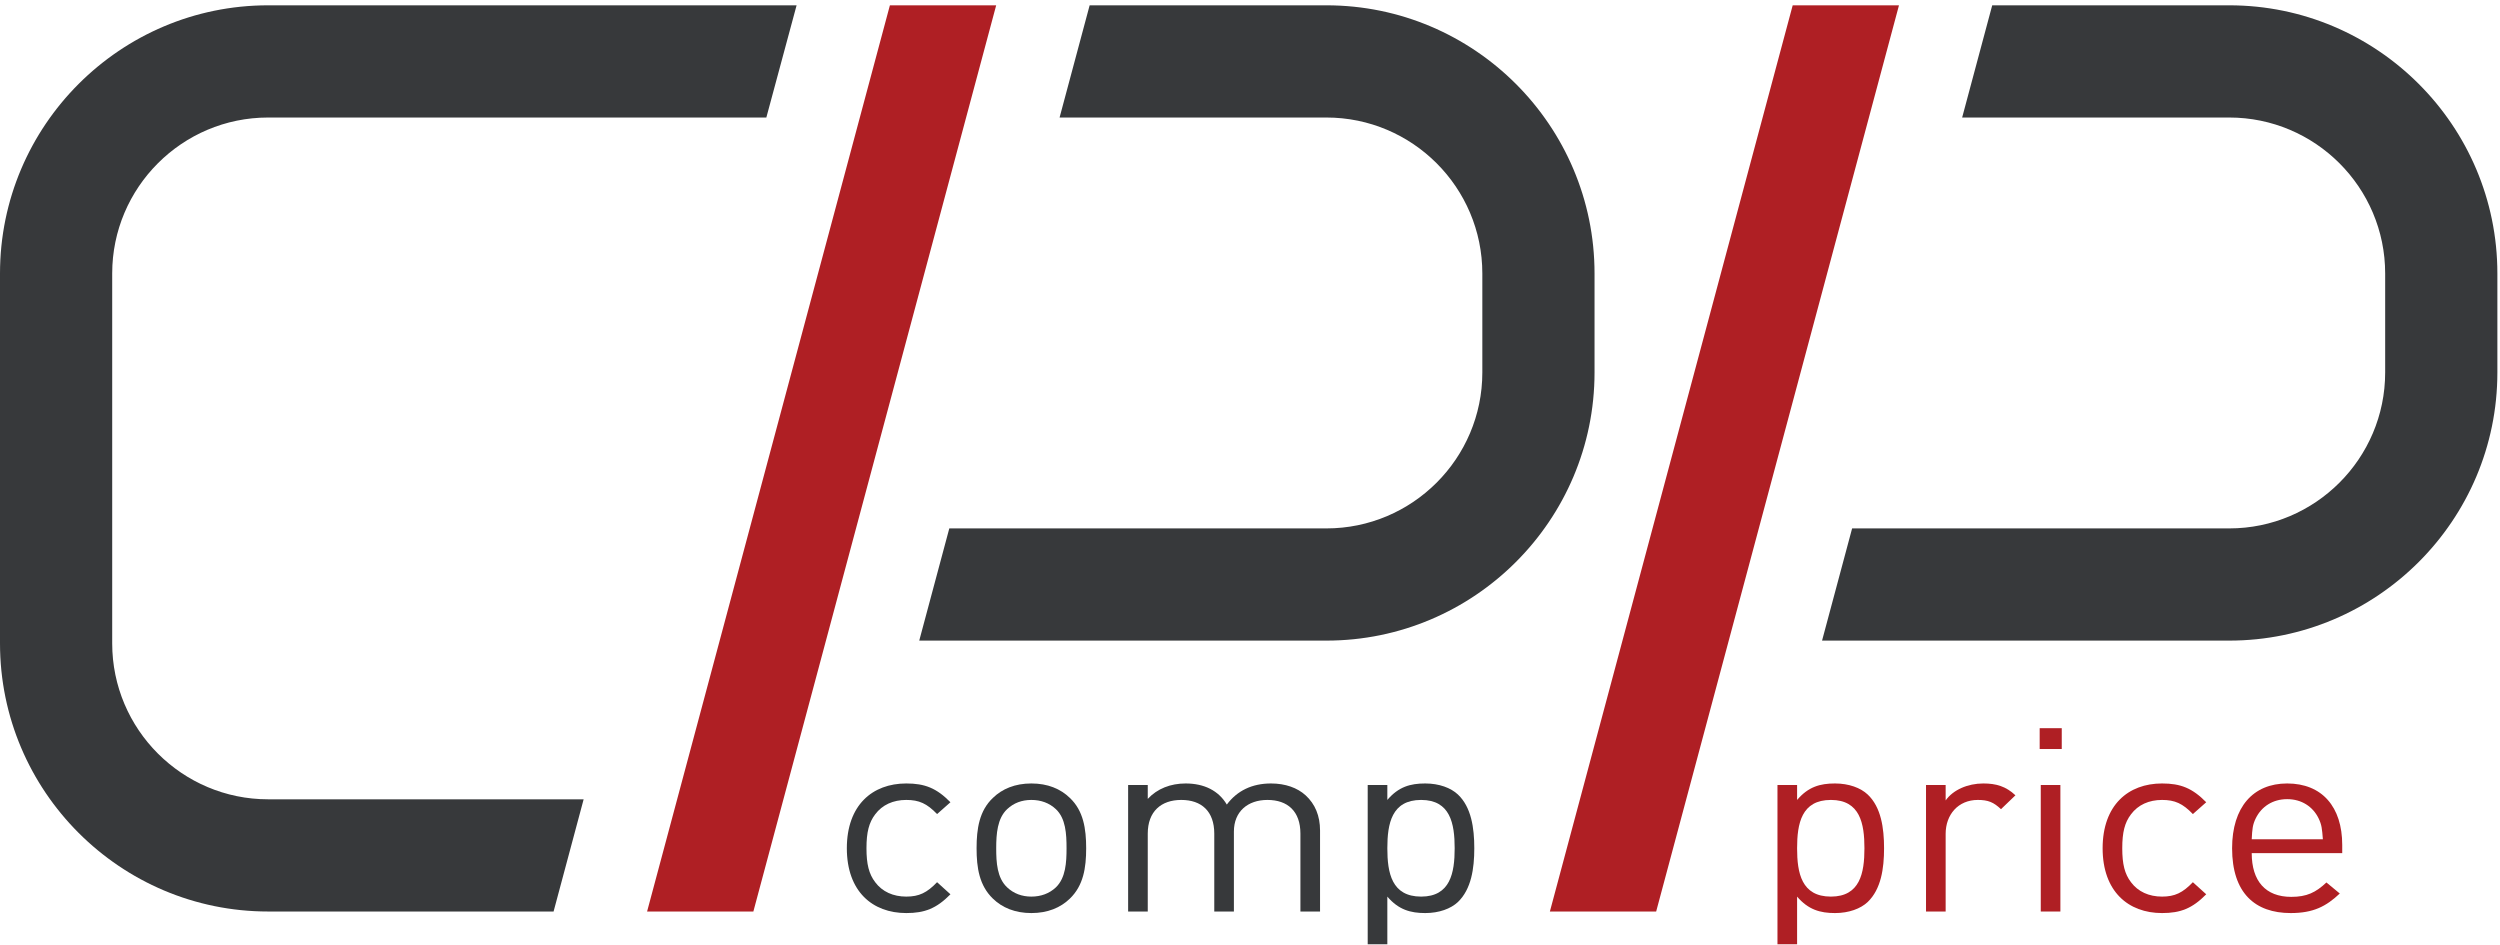 <?xml version="1.0" encoding="UTF-8" standalone="no"?>
<!DOCTYPE svg PUBLIC "-//W3C//DTD SVG 1.1//EN" "http://www.w3.org/Graphics/SVG/1.1/DTD/svg11.dtd">
<svg width="100%" height="100%" viewBox="0 0 1688 638" version="1.1" xmlns="http://www.w3.org/2000/svg" xmlns:xlink="http://www.w3.org/1999/xlink" xml:space="preserve" xmlns:serif="http://www.serif.com/" style="fill-rule:evenodd;clip-rule:evenodd;stroke-linejoin:round;stroke-miterlimit:2;">
    <g transform="matrix(4.167,0,0,4.167,0,0)">
        <path d="M89.699,147.697L43.448,147.697C19.49,147.697 0,128.207 0,104.249L0,44.31C0,20.352 19.49,0.861 43.448,0.861L129.076,0.861L124.174,19.042L43.448,19.042C29.515,19.042 18.18,30.377 18.18,44.31L18.18,104.249C18.18,118.181 29.515,129.516 43.448,129.516L94.571,129.516L89.699,147.697Z" style="fill:rgb(55,57,59);fill-rule:nonzero;"/>
        <path d="M176.561,0.861L214.922,0.861C238.88,0.861 258.371,20.352 258.371,44.31L258.371,60.354C258.371,84.311 238.88,103.801 214.922,103.801L148.949,103.801L153.82,85.621L214.922,85.621C228.855,85.621 240.19,74.286 240.19,60.354L240.19,44.31C240.19,30.377 228.855,19.042 214.922,19.042L171.689,19.042L176.561,0.861Z" style="fill:rgb(55,57,59);fill-rule:nonzero;"/>
        <path d="M122.071,147.697L104.851,147.697L144.195,0.861L161.416,0.861L122.071,147.697Z" style="fill:rgb(175,31,36);fill-rule:nonzero;"/>
        <path d="M268.356,147.697L251.135,147.697L290.48,0.861L307.701,0.861L268.356,147.697Z" style="fill:rgb(175,31,36);fill-rule:nonzero;"/>
        <path d="M322.809,0.861L361.214,0.861C385.171,0.861 404.662,20.352 404.662,44.31L404.662,60.354C404.662,84.311 385.171,103.801 361.214,103.801L295.236,103.801L300.108,85.621L361.214,85.621C375.146,85.621 386.481,74.286 386.481,60.354L386.481,44.31C386.481,30.377 375.146,19.042 361.214,19.042L317.937,19.042L322.809,0.861Z" style="fill:rgb(55,57,59);fill-rule:nonzero;"/>
        <path d="M154.004,129.992L151.839,131.908C150.205,130.199 148.924,129.617 146.848,129.617C144.728,129.617 142.961,130.408 141.812,131.949C140.796,133.282 140.399,134.866 140.399,137.448C140.399,140.032 140.796,141.615 141.812,142.948C142.961,144.489 144.728,145.281 146.848,145.281C148.924,145.281 150.205,144.656 151.839,142.948L154.004,144.906C151.751,147.197 149.851,147.948 146.848,147.948C141.37,147.948 137.218,144.448 137.218,137.448C137.218,130.449 141.37,126.949 146.848,126.949C149.851,126.949 151.751,127.699 154.004,129.992Z" style="fill:rgb(55,57,59);fill-rule:nonzero;"/>
        <path d="M163.188,131.115C161.598,132.616 161.421,135.115 161.421,137.448C161.421,139.74 161.553,142.24 163.188,143.781C164.248,144.781 165.573,145.281 167.119,145.281C168.665,145.281 170.034,144.781 171.094,143.781C172.685,142.24 172.818,139.74 172.818,137.448C172.818,135.115 172.685,132.616 171.094,131.115C170.034,130.115 168.665,129.617 167.119,129.617C165.573,129.617 164.248,130.115 163.188,131.115ZM173.347,129.283C175.556,131.367 175.998,134.282 175.998,137.448C175.998,140.615 175.556,143.489 173.347,145.615C171.845,147.073 169.769,147.948 167.119,147.948C164.469,147.948 162.392,147.073 160.891,145.615C158.682,143.489 158.24,140.615 158.24,137.448C158.24,134.282 158.682,131.367 160.891,129.283C162.392,127.824 164.469,126.949 167.119,126.949C169.769,126.949 171.845,127.824 173.347,129.283Z" style="fill:rgb(55,57,59);fill-rule:nonzero;"/>
        <path d="M211.553,128.867C213.099,130.283 213.894,132.199 213.894,134.574L213.894,147.698L210.713,147.698L210.713,135.074C210.713,131.449 208.637,129.617 205.369,129.617C202.188,129.617 199.935,131.49 199.935,134.74L199.935,147.698L196.755,147.698L196.755,135.074C196.755,131.449 194.678,129.617 191.41,129.617C188.141,129.617 185.977,131.49 185.977,135.074L185.977,147.698L182.796,147.698L182.796,127.199L185.977,127.199L185.977,129.449C187.522,127.782 189.687,126.949 192.117,126.949C195.12,126.949 197.462,128.116 198.787,130.367C200.465,128.116 202.895,126.949 205.943,126.949C208.284,126.949 210.227,127.658 211.553,128.867Z" style="fill:rgb(55,57,59);fill-rule:nonzero;"/>
        <path d="M326.571,128.867L324.23,131.115C323.037,129.992 322.154,129.617 320.475,129.617C317.295,129.617 315.263,131.991 315.263,135.115L315.263,147.698L312.082,147.698L312.082,127.199L315.263,127.199L315.263,129.699C316.456,127.991 318.841,126.949 321.359,126.949C323.435,126.949 325.025,127.407 326.571,128.867Z" style="fill:rgb(175,31,36);fill-rule:nonzero;"/>
        <path d="M333.855,147.698L330.675,147.698L330.675,127.199L333.855,127.199L333.855,147.698ZM334.076,121.366L330.498,121.366L330.498,117.992L334.076,117.992L334.076,121.366Z" style="fill:rgb(175,31,36);fill-rule:nonzero;"/>
        <path d="M357.485,129.992L355.321,131.908C353.686,130.199 352.405,129.617 350.329,129.617C348.209,129.617 346.442,130.408 345.294,131.949C344.277,133.282 343.88,134.866 343.88,137.448C343.88,140.032 344.277,141.615 345.294,142.948C346.442,144.489 348.209,145.281 350.329,145.281C352.405,145.281 353.686,144.656 355.321,142.948L357.485,144.906C355.232,147.197 353.333,147.948 350.329,147.948C344.852,147.948 340.699,144.448 340.699,137.448C340.699,130.449 344.852,126.949 350.329,126.949C353.333,126.949 355.232,127.699 357.485,129.992Z" style="fill:rgb(175,31,36);fill-rule:nonzero;"/>
        <path d="M365.52,132.574C364.991,133.657 364.946,134.324 364.858,135.99L376.387,135.99C376.254,134.324 376.211,133.657 375.68,132.574C374.753,130.699 372.942,129.49 370.6,129.49C368.259,129.49 366.448,130.699 365.52,132.574ZM379.523,136.907L379.523,138.24L364.858,138.24C364.858,142.74 367.067,145.323 371.263,145.323C373.781,145.323 375.238,144.615 376.962,142.99L379.126,144.781C376.917,146.865 374.841,147.948 371.175,147.948C365.388,147.948 361.678,144.698 361.678,137.448C361.678,130.783 365.079,126.949 370.6,126.949C376.254,126.949 379.523,130.742 379.523,136.907Z" style="fill:rgb(175,31,36);fill-rule:nonzero;"/>
        <path d="M230.274,129.617C235,129.617 235.707,133.449 235.707,137.448C235.707,141.448 235,145.281 230.274,145.281C225.503,145.281 224.797,141.448 224.797,137.448C224.797,133.449 225.503,129.617 230.274,129.617ZM230.937,147.948C233.189,147.948 235.089,147.24 236.237,146.156C238.402,144.073 238.887,140.74 238.887,137.448C238.887,134.157 238.402,130.783 236.237,128.741C235.089,127.658 233.189,126.949 230.937,126.949C228.507,126.949 226.608,127.491 224.797,129.617L224.797,127.199L221.616,127.199L221.616,153L224.797,153L224.797,145.281C226.608,147.406 228.551,147.948 230.937,147.948Z" style="fill:rgb(55,57,59);fill-rule:nonzero;"/>
        <path d="M296.67,129.617C301.397,129.617 302.104,133.449 302.104,137.448C302.104,141.448 301.397,145.281 296.67,145.281C291.899,145.281 291.193,141.448 291.193,137.448C291.193,133.449 291.899,129.617 296.67,129.617ZM297.333,147.948C299.586,147.948 301.485,147.24 302.633,146.156C304.798,144.073 305.284,140.74 305.284,137.448C305.284,134.157 304.798,130.783 302.633,128.741C301.485,127.658 299.586,126.949 297.333,126.949C294.903,126.949 293.004,127.491 291.193,129.617L291.193,127.199L288.012,127.199L288.012,153L291.193,153L291.193,145.281C293.004,147.406 294.948,147.948 297.333,147.948Z" style="fill:rgb(175,31,36);fill-rule:nonzero;"/>
    </g>
</svg>
